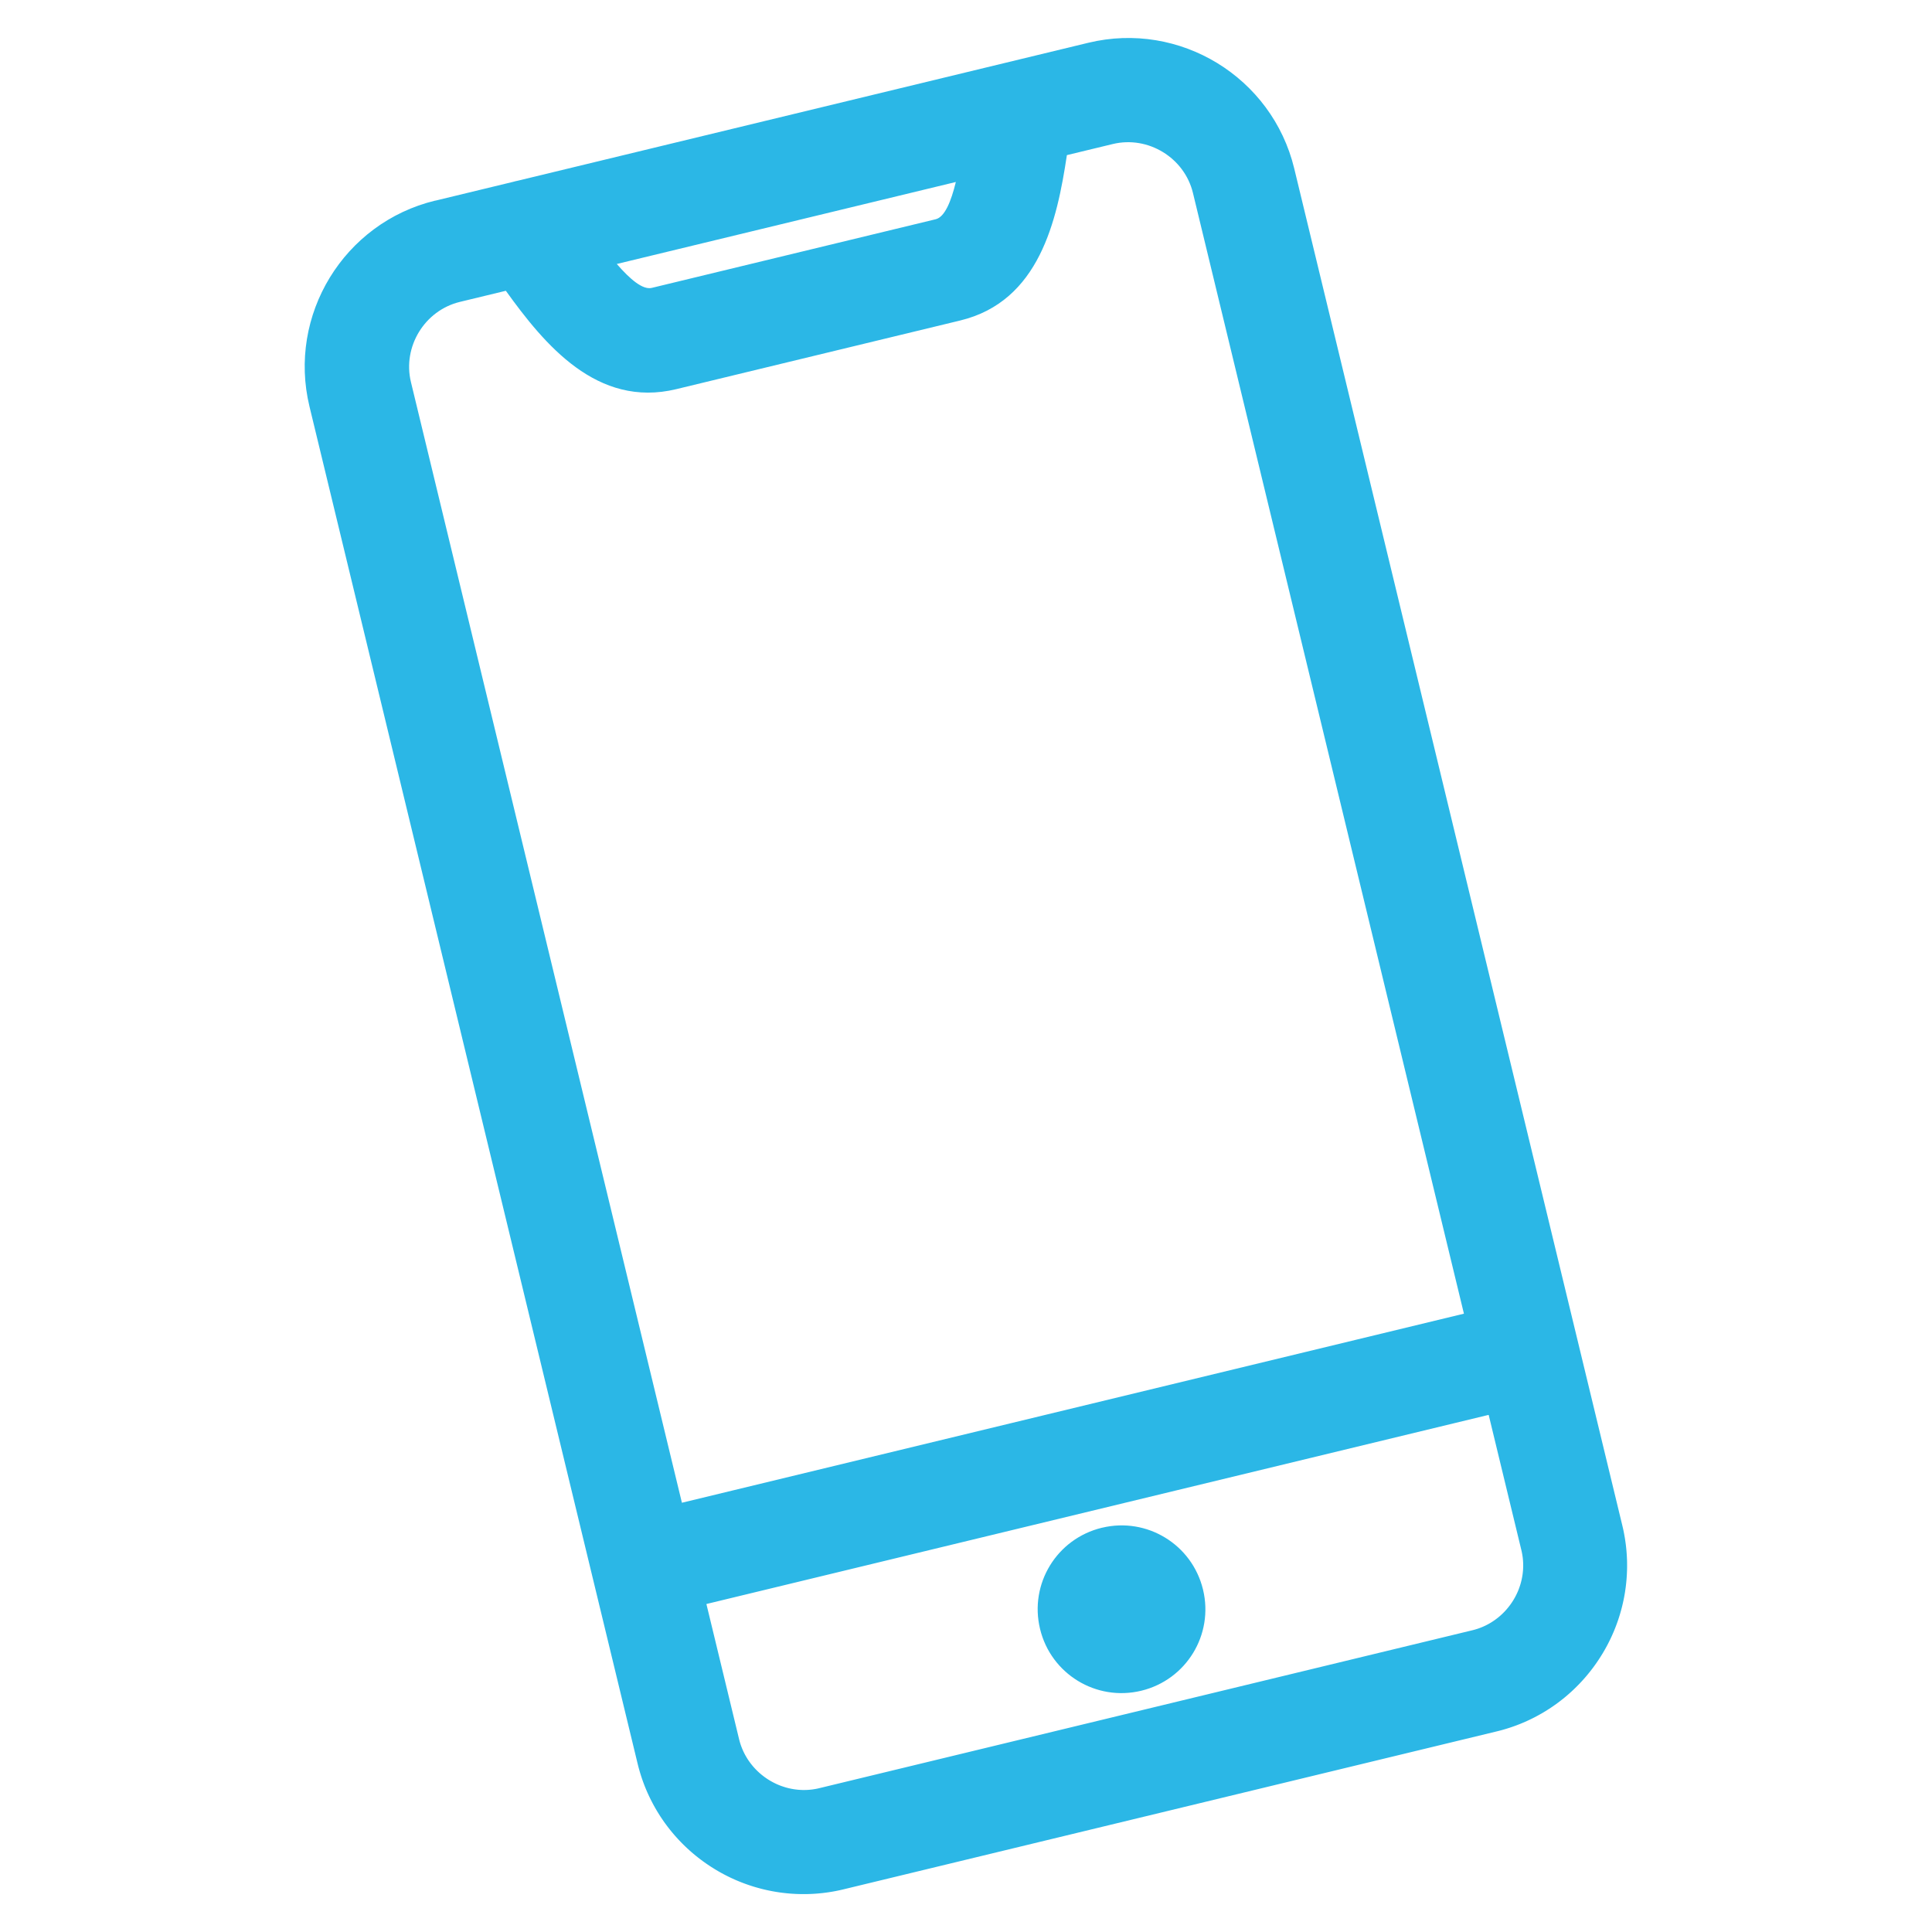 <svg width="120" height="120" viewBox="0 0 120 120" fill="currentColor" xmlns="http://www.w3.org/2000/svg">
<path d="M27.044 12.462L31.866 11.296C31.969 11.266 32.072 11.241 32.176 11.221L67.596 2.657C70.434 1.971 73.29 2.504 75.605 3.917C77.92 5.331 79.701 7.628 80.387 10.466L97.977 83.215L97.978 83.218L99.231 88.403L100.765 94.748V94.748L100.796 94.881V94.881L100.826 95.014V95.015L100.853 95.147V95.148L100.879 95.281V95.281L100.903 95.414L100.926 95.547L100.946 95.68L100.965 95.813V95.813L100.983 95.946L100.998 96.079L101.012 96.211L101.024 96.344L101.034 96.476L101.043 96.608L101.05 96.74L101.056 96.873L101.06 97.004L101.061 97.136V97.136L101.062 97.267L101.061 97.398V97.399L101.058 97.529L101.053 97.66V97.66L101.047 97.791H101.047L101.039 97.921L101.03 98.051L101.02 98.18H101.019L101.007 98.309V98.31L100.993 98.438V98.439L100.978 98.567L100.96 98.695L100.942 98.823V98.824L100.922 98.951V98.951L100.9 99.078V99.078L100.877 99.205V99.205L100.852 99.331L100.826 99.457H100.825L100.798 99.583L100.768 99.707V99.708L100.738 99.832V99.832L100.705 99.956V99.957L100.671 100.08V100.08L100.636 100.203V100.204L100.599 100.326L100.561 100.448V100.448L100.522 100.569V100.57L100.481 100.69L100.438 100.811V100.811L100.394 100.931H100.394L100.349 101.05V101.05L100.302 101.169H100.302L100.254 101.287H100.254L100.204 101.404L100.153 101.521H100.153L100.101 101.637V101.637L100.047 101.753L99.992 101.867H99.992L99.936 101.981H99.935L99.878 102.095L99.819 102.207L99.819 102.208L99.758 102.319L99.697 102.43H99.697L99.634 102.541H99.633L99.569 102.651H99.569L99.503 102.759H99.503L99.436 102.867H99.436L99.368 102.975H99.367L99.298 103.082H99.298L99.227 103.187L99.227 103.187L99.155 103.292H99.155L99.082 103.396H99.082L99.007 103.5H99.007L98.932 103.602L98.931 103.602L98.855 103.703H98.854L98.776 103.804H98.776L98.697 103.903L98.616 104.002L98.534 104.1H98.534L98.451 104.197L98.366 104.293V104.293L98.281 104.388V104.388L98.194 104.482H98.194L98.107 104.574L98.106 104.575L98.017 104.667L97.927 104.757V104.758L97.836 104.847V104.848L97.744 104.936V104.937L97.651 105.024V105.024L97.556 105.111H97.556L97.46 105.196V105.197L97.363 105.281V105.281L97.266 105.364L97.265 105.365L97.167 105.447L97.067 105.528H97.066L96.965 105.607V105.608L96.863 105.686H96.863L96.76 105.764L96.656 105.84H96.656L96.55 105.915L96.444 105.989L96.444 105.989L96.337 106.062L96.228 106.133L96.119 106.203V106.203L96.009 106.272L96.009 106.272L95.897 106.34H95.897L95.785 106.407H95.785L95.671 106.471L95.558 106.535H95.557L95.443 106.597H95.442L95.326 106.659H95.326L95.209 106.718H95.209L95.091 106.776L94.972 106.833H94.972L94.852 106.889H94.852L94.731 106.943L94.61 106.996H94.609L94.487 107.047H94.487L94.363 107.097L94.239 107.145H94.239L94.114 107.192H94.113L93.987 107.237H93.987L93.861 107.281H93.86L93.733 107.323L93.604 107.364H93.604L93.475 107.403H93.474L93.345 107.441H93.344L93.214 107.477H93.213L93.082 107.511H93.081L92.949 107.544L72.673 112.447L52.397 117.349H52.397L52.264 117.38H52.264L52.131 117.41H52.13L51.998 117.438H51.997L51.864 117.464H51.864L51.731 117.488L51.598 117.51L51.465 117.531L51.332 117.55H51.332L51.199 117.567L51.066 117.583L50.934 117.596L50.801 117.609L50.669 117.619L50.537 117.628L50.405 117.635L50.273 117.64L50.141 117.644L50.009 117.646H50.009L49.878 117.646L49.747 117.645H49.746L49.616 117.642L49.485 117.638H49.485L49.355 117.632V117.631L49.224 117.624L49.094 117.615L48.965 117.604L48.965 117.604L48.836 117.591H48.835L48.706 117.577H48.706L48.578 117.562H48.577L48.449 117.545H48.449L48.321 117.526H48.321L48.194 117.506H48.193L48.066 117.484H48.066L47.94 117.461H47.939L47.813 117.436H47.813L47.687 117.41L47.687 117.41L47.561 117.382H47.561L47.436 117.353H47.436L47.312 117.322H47.311L47.187 117.289H47.187L47.064 117.255H47.063L46.94 117.22H46.94L46.818 117.184H46.817L46.695 117.145H46.695L46.574 117.106H46.574L46.453 117.065H46.452L46.332 117.022H46.332L46.212 116.979L46.212 116.978L46.093 116.933H46.092L45.974 116.886L45.974 116.886L45.856 116.838L45.856 116.838L45.738 116.789L45.622 116.738L45.621 116.737L45.506 116.685H45.505L45.39 116.632L45.275 116.577V116.576L45.161 116.52V116.52L45.048 116.462H45.048L44.935 116.404L44.935 116.403L44.823 116.343L44.712 116.281L44.712 116.281L44.601 116.218V116.218L44.492 116.153L44.492 116.153L44.383 116.088V116.087L44.275 116.02L44.167 115.952V115.952L44.061 115.883V115.882L43.955 115.812V115.811L43.85 115.74V115.739L43.746 115.666V115.666L43.643 115.592V115.591L43.541 115.516L43.439 115.439L43.339 115.361V115.36L43.239 115.281L43.14 115.2V115.2L43.042 115.118V115.118L42.945 115.035V115.035L42.849 114.951L42.755 114.865L42.661 114.779L42.568 114.691L42.476 114.602V114.602L42.386 114.512L42.296 114.421L42.207 114.328L42.119 114.235L42.033 114.14L41.947 114.045L41.863 113.948V113.948L41.78 113.85L41.698 113.751L41.617 113.651L41.537 113.55V113.55L41.458 113.448L41.381 113.345V113.344L41.304 113.24L41.229 113.135V113.135L41.156 113.028L41.083 112.921V112.921L41.011 112.813L40.941 112.703V112.703L40.873 112.593L40.805 112.482L40.739 112.369L40.674 112.256V112.256L40.61 112.142V112.142L40.548 112.027V112.026L40.487 111.91L40.427 111.793V111.793L40.369 111.675V111.675L40.312 111.556V111.556L40.256 111.436L40.202 111.315V111.315L40.149 111.194L40.098 111.071V111.071L40.048 110.948V110.948L40 110.823V110.823L39.953 110.698V110.698L39.908 110.572V110.572L39.864 110.445V110.445L39.822 110.317V110.317L39.782 110.189V110.188L39.742 110.059V110.059L39.705 109.929V109.929L39.668 109.798V109.798L39.634 109.666V109.665L39.601 109.533L38.561 105.231L19.223 25.251C18.536 22.413 19.07 19.557 20.483 17.243C21.896 14.928 24.193 13.146 27.032 12.46L27.044 12.462ZM66.266 9.636C65.656 13.692 64.559 18.718 59.638 19.907L42.005 24.171C37.084 25.361 33.814 21.39 31.419 18.061L28.566 18.751C27.469 19.017 26.577 19.712 26.024 20.617C25.471 21.523 25.259 22.635 25.524 23.731L42.355 93.338L90.927 81.595L74.097 11.988C73.832 10.891 73.137 9.999 72.231 9.446C71.325 8.892 70.213 8.681 69.117 8.946L66.266 9.635L66.266 9.636ZM59.369 11.304L38.31 16.396C39.134 17.346 39.923 18.017 40.483 17.881L58.117 13.618C58.675 13.483 59.071 12.525 59.369 11.304V11.304ZM68.454 94.889C69.848 94.556 71.244 94.816 72.374 95.507C73.511 96.2 74.382 97.33 74.721 98.729L74.725 98.746C75.058 100.14 74.798 101.537 74.108 102.667C73.414 103.804 72.284 104.676 70.885 105.015C69.484 105.353 68.081 105.093 66.947 104.4C65.81 103.706 64.937 102.577 64.6 101.178C64.261 99.778 64.52 98.375 65.213 97.24C65.907 96.104 67.036 95.231 68.436 94.892L68.454 94.889ZM92.448 87.884L43.876 99.628L45.903 108.012V108.013L45.916 108.064V108.064L45.929 108.115V108.115L45.943 108.166V108.166L45.958 108.217V108.217L45.973 108.267V108.267L45.989 108.317V108.317L46.005 108.366V108.367L46.022 108.416V108.416L46.04 108.465V108.465L46.058 108.513V108.514L46.077 108.561V108.562L46.096 108.609V108.61L46.116 108.657V108.657L46.137 108.704V108.705L46.158 108.751V108.751L46.179 108.798V108.798L46.202 108.844V108.844L46.224 108.889V108.89L46.247 108.935V108.935L46.271 108.98V108.981L46.296 109.025V109.025L46.32 109.069V109.07L46.346 109.113L46.346 109.114L46.372 109.157V109.157L46.398 109.2L46.398 109.201L46.425 109.243L46.425 109.244L46.452 109.286L46.453 109.286L46.48 109.328L46.481 109.328L46.509 109.37L46.509 109.37L46.538 109.411V109.411L46.568 109.452V109.452L46.597 109.493V109.493L46.627 109.533V109.533L46.658 109.572L46.659 109.573L46.69 109.612V109.612L46.721 109.651V109.651L46.753 109.689L46.754 109.69L46.786 109.728L46.786 109.728L46.819 109.765V109.766L46.853 109.803V109.803L46.886 109.84L46.887 109.84L46.921 109.876V109.877L46.956 109.912L46.956 109.913L46.991 109.948V109.948L47.026 109.983V109.983L47.062 110.017L47.062 110.018L47.098 110.052V110.052L47.135 110.085V110.086L47.172 110.119V110.119L47.209 110.152L47.209 110.152L47.247 110.184L47.247 110.184L47.285 110.216V110.217L47.324 110.248L47.324 110.248L47.363 110.279V110.279L47.402 110.309L47.402 110.31L47.442 110.34L47.442 110.34L47.482 110.369V110.37L47.522 110.399V110.399L47.563 110.427V110.428L47.604 110.456V110.456L47.645 110.483V110.484L47.687 110.511V110.511L47.729 110.538V110.538L47.771 110.564V110.564L47.814 110.59V110.59L47.857 110.615V110.615L47.9 110.64V110.64L47.944 110.664V110.664L47.987 110.688V110.688L48.031 110.711V110.711L48.076 110.734V110.734L48.12 110.756H48.121L48.165 110.778L48.21 110.799H48.211L48.256 110.82V110.82L48.301 110.84V110.84L48.347 110.859L48.393 110.878V110.878L48.44 110.897L48.486 110.914V110.915L48.533 110.932H48.533L48.58 110.948L48.675 110.98L48.722 110.995V110.995L48.77 111.01L48.818 111.023V111.024L48.866 111.037L48.914 111.05L48.963 111.062H48.963L49.012 111.074H49.012L49.061 111.085L49.159 111.105H49.159L49.208 111.114L49.257 111.123H49.258L49.307 111.131L49.357 111.139H49.357L49.407 111.145H49.407L49.457 111.151L49.507 111.157L49.557 111.162H49.558L49.608 111.167H49.608L49.659 111.17H49.659L49.709 111.174L49.76 111.176H49.76L49.811 111.178L49.862 111.18H49.862L49.913 111.18H49.913H49.964H49.964L50.015 111.179H50.016L50.066 111.178H50.067L50.118 111.176L50.169 111.173H50.169L50.22 111.17H50.22L50.271 111.166H50.271L50.323 111.161H50.323L50.374 111.156H50.374L50.425 111.15H50.426L50.477 111.144H50.477L50.528 111.136H50.529L50.58 111.128H50.58L50.632 111.12H50.632L50.683 111.11H50.684L50.735 111.1H50.735L50.786 111.09H50.787L50.838 111.078H50.838L50.889 111.066L71.165 106.164L91.441 101.261H91.441L91.492 101.248H91.492L91.543 101.235H91.543L91.594 101.221H91.594L91.645 101.206H91.645L91.695 101.191H91.695L91.745 101.175H91.746L91.794 101.159H91.795L91.844 101.142H91.844L91.893 101.124H91.893L91.941 101.106H91.942L91.99 101.088H91.99L92.037 101.068H92.038L92.085 101.048H92.086L92.132 101.028H92.133L92.179 101.006H92.179L92.226 100.985H92.226L92.272 100.963H92.272L92.318 100.94H92.318L92.363 100.917H92.364L92.408 100.893H92.409L92.453 100.868H92.454L92.498 100.844H92.498L92.542 100.818H92.542L92.585 100.793H92.586L92.629 100.766H92.629L92.671 100.739H92.672L92.714 100.712H92.714L92.756 100.684H92.757L92.798 100.656H92.798L92.839 100.627H92.84L92.88 100.597H92.881L92.921 100.567H92.921L92.961 100.537H92.961L93.001 100.507H93.001L93.04 100.476H93.04L93.079 100.444H93.08L93.118 100.412H93.118L93.156 100.379H93.156L93.194 100.346H93.194L93.231 100.313H93.231L93.268 100.279H93.268L93.304 100.245H93.305L93.34 100.21H93.341L93.376 100.175H93.376L93.411 100.14H93.411L93.446 100.104H93.446L93.48 100.067H93.48L93.513 100.031H93.514L93.547 99.994H93.547L93.58 99.956H93.58L93.612 99.918H93.613L93.644 99.88H93.645L93.676 99.841H93.676L93.707 99.803H93.707L93.737 99.763H93.738L93.768 99.724H93.768L93.797 99.684H93.798L93.827 99.644H93.827L93.856 99.603H93.856L93.884 99.562H93.884L93.911 99.521H93.912L93.939 99.479H93.939L93.966 99.437H93.966L93.992 99.395H93.992L94.018 99.352H94.018L94.043 99.309H94.043L94.068 99.266H94.068L94.092 99.222H94.093L94.116 99.179H94.116L94.139 99.135H94.14L94.162 99.09H94.162L94.184 99.046V99.045L94.206 99.001L94.227 98.956V98.955L94.248 98.91H94.248L94.268 98.865H94.268L94.288 98.819L94.306 98.773H94.307L94.325 98.727L94.342 98.68H94.343L94.36 98.633V98.633L94.376 98.586L94.408 98.492L94.423 98.444H94.424L94.438 98.396L94.452 98.348H94.452L94.465 98.3L94.478 98.252L94.49 98.203V98.203L94.502 98.154V98.154L94.513 98.105L94.533 98.007V98.007L94.542 97.958L94.551 97.909L94.559 97.859L94.567 97.809V97.809L94.573 97.759V97.759L94.58 97.709L94.585 97.659L94.59 97.609V97.608L94.595 97.558V97.558L94.599 97.507V97.507L94.602 97.457L94.604 97.406V97.406L94.606 97.355L94.608 97.304V97.304L94.608 97.253V97.253V97.202V97.202L94.607 97.151V97.151L94.606 97.1V97.099L94.604 97.048L94.601 96.998V96.997L94.598 96.946V96.946L94.594 96.895V96.895L94.59 96.843V96.843L94.585 96.792V96.792L94.579 96.74V96.74L94.572 96.689V96.689L94.564 96.638V96.637L94.556 96.586V96.586L94.548 96.534V96.534L94.538 96.483V96.482L94.528 96.431V96.431L94.518 96.38V96.379L94.506 96.328V96.328L94.494 96.277V96.276L93.6 92.579L92.467 87.892L92.448 87.884Z" fill="#2BB7E6"/>
</svg>
